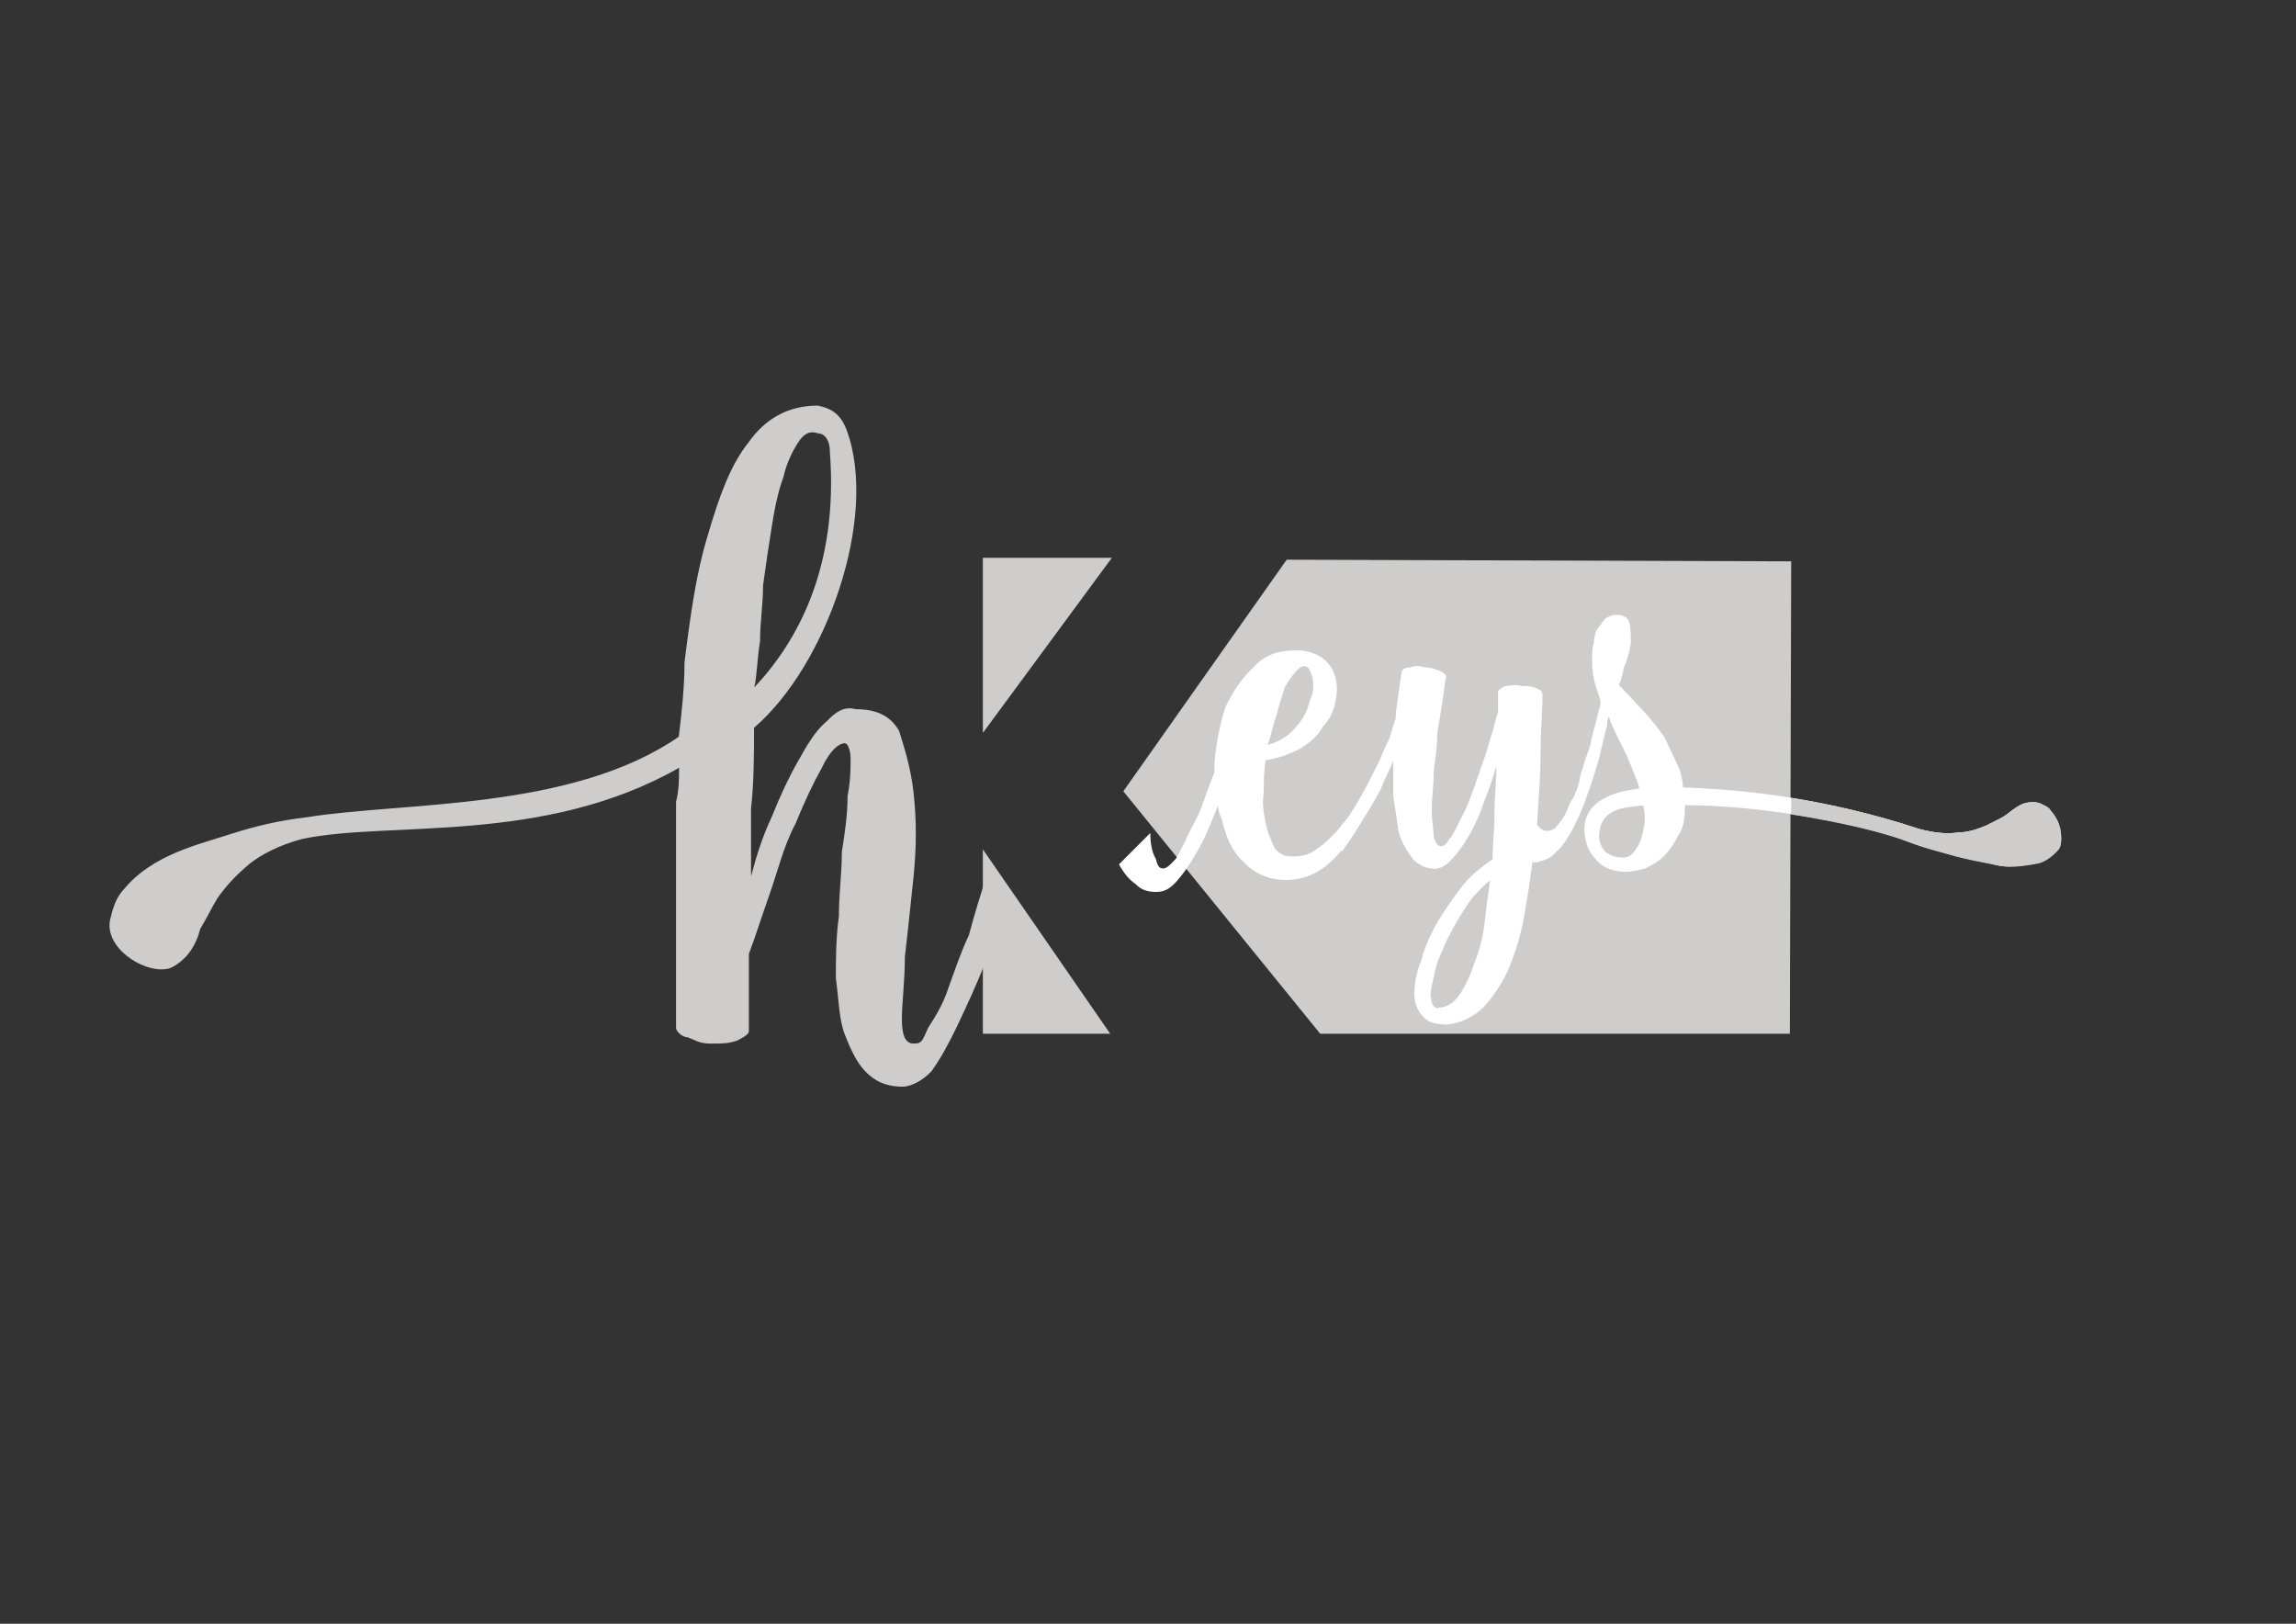 <?xml version="1.0" encoding="UTF-8"?>
<svg id="Livello_1" xmlns="http://www.w3.org/2000/svg" version="1.1" viewBox="0 0 841.9 595.3">
  <rect x="0" y="0" width="841.9" height="595.3" fill="#333333" stroke="none"/>
  <!-- Generator: Adobe Illustrator 29.8.2, SVG Export Plug-In . SVG Version: 2.1.1 Build 3)  -->
  <defs>
    <style>
      .st0 {
        fill: none;
      }

      .st1 {
        fill: #fff;
      }

      .st1, .st2 {
        fill-rule: evenodd;
      }

      .st3, .st2 {
        fill: #cecdcc;
      }
    </style>
  </defs>
  <path class="st2" d="M364,341.6c-1.1,4.5-2.1,8-3.2,12.5-3.2,8-6.4,14.8-9.6,21.6-3.2,6.8-6.4,12.5-9.6,17-3.2,3.4-7.5,5.7-10.6,5.7-6.4,0-10.6-2.3-13.8-5.7-3.2-3.4-5.3-8-7.5-13.6-2.1-5.7-2.1-12.5-3.2-20.4,0-6.8,0-14.8,1.1-22.7,0-8,1.1-15.9,1.1-23.8,1.1-6.8,2.1-13.6,2.1-20.4,1.1-5.7,1.1-10.2,1.1-13.6s-1.1-5.7-2.1-5.7c-2.1,0-5.3,2.3-8.5,9.1-3.2,5.7-6.4,12.5-9.6,20.4-4.3,8-6.4,17-9.6,26.1-3.2,9.1-5.3,15.9-7.5,21.6v28.4c0,1.1-2.1,2.3-4.3,3.4-3.2,1.1-5.3,1.1-9.6,1.1s-5.3-1.1-8.5-2.3c-2.1,0-4.3-2.3-4.3-3.4v-82.9c1.1-4.5,1.1-8,1.1-12.5-50,28.4-106.4,19.3-138.3,26.1-8.5,2.3-14.9,5.7-19.2,9.1-5.3,4.5-8.5,8-11.7,12.5-2.1,3.4-4.3,8-6.4,11.4-1.1,4.5-3.2,8-5.3,10.2s-5.3,4.5-7.5,4.5c-8.5,1.1-22.4-8-20.2-18.2,1.1-4.5,2.1-8,5.3-11.4,10.6-12.5,26.6-15.9,40.4-20.4,7.4-2.3,16-4.5,26.6-5.7,35.1-5.7,96.8-2.3,136.2-29.5,1.1-9.1,2.1-18.2,2.1-27.2,2.1-17,4.3-32.9,8.5-46.5,4.3-14.8,8.5-26.1,14.9-34.1,6.4-9.1,14.9-13.6,25.5-13.6,5.3,1.1,8.5,3.4,10.6,9.1,11.7,31.8-7.5,86.3-34,109,0,8,0,20.4-1.1,29.5v25c2.1-8,4.3-14.8,7.5-21.6,3.2-8,6.4-14.8,9.6-20.4,3.2-5.7,6.4-11.4,10.6-14.8,3.2-3.4,6.4-5.7,10.6-4.5,7.5,0,12.8,2.3,16,8,2.1,6.8,4.3,13.6,5.3,22.7,1.1,10.2,1.1,19.3,0,30.6-1.1,10.2-2.1,20.4-3.2,29.5,0,9.1-1.1,17-1.1,22.7s1.1,9.1,4.3,9.1,3.2-1.1,5.3-5.7c2.1-3.4,5.3-8,7.5-14.8,2.1-5.7,4.3-12.5,7.5-19.3,2.1-8,4.3-14.8,6.4-21.6M300.1,158.9c-3.2-1.1-5.3,0-7.5,3.4s-4.3,7.9-5.3,12.5c-2.1,5.7-3.2,11.4-4.3,18.2s-2.1,13.6-3.2,21.6c0,6.8-1.1,13.6-1.1,20.4-1.1,6.8-1.1,12.5-2.1,17,16-17,30.9-44.3,27.7-86.3,0-4.6-2.1-6.8-4.3-6.8h0Z"/>
  <g>
    <polygon class="st3" points="360.4 204.5 360.4 268.7 407.7 204.5 360.4 204.5"/>
    <polygon class="st3" points="360.4 379 407.1 379 360.4 311.4 360.4 379"/>
  </g>
  <rect class="st0" width="841.9" height="595.3"/>
  <polygon class="st2" points="471.8 205.2 411.9 290.1 484.1 379 656.3 379 656.8 205.8 471.8 205.2"/>
  <path class="st1" d="M410.3,316.9c2,3.6,4,5.8,6.1,7.2,2,2.2,4.7,2.9,7.4,2.9s4.7-.7,7.4-3.6c2-2.2,4.7-5.8,6.7-9.4,2.7-4.3,4.7-8.6,6.7-13.7.7-1.4,1.4-3.6,2-5,0,1.4.7,3.6,1.4,5,1.4,6.5,4,12.2,8.1,15.8,4,4.3,9.4,6.5,15.5,6.5s11.5-2.2,16.2-6.5,7-7.8,10.3-14.3v-7c-2,3.6-2.9,4.1-5.6,7-2,2.9-6.8,7.8-9.5,9.3-2.7,2.2-5.4,2.9-8.8,2.9s-4.7-.7-6.7-2.9c-1.4-2.9-2.7-5.8-3.4-9.4s-1.4-7.2-.7-10.8c0-4.3,0-8.6.7-12.2,4.7-.7,8.8-2.2,12.8-4.3,3.4-2.2,6.1-4.3,8.1-7.9,2.7-2.9,4-5.8,4.7-9.4.7-2.9.7-5.8,0-8.6s-2-5-4.7-7.2c-2-1.4-5.4-2.9-9.4-2.9-6.1,0-11.5,1.4-15.5,5.8-4.7,4.3-8.1,9.4-10.8,15.1-2,6.5-3.4,13-4,20.9v2.9c-1.4,3.6-2.7,7.2-4,10.8-1.4,4.3-3.4,7.9-5.4,11.5-1.4,3.6-3.4,7.2-4.7,9.4-2,2.2-3.4,3.6-4.7,3.6s-2-.7-2.7-3.6c-1.4-2.2-2-5.8-2-9.4M478.4,244.2c-1.4,0-2,.7-3.4,2.2s-2.7,3.6-4,5.8c-.7,2.9-2,5.8-2.7,9.4-1.4,3.6-2,7.2-3.4,11.5,4.7-1.4,8.1-3.6,10.8-7.2,2.7-2.9,4-6.5,4.7-9.4,1.4-2.9,1.4-5.8.7-8.6-.7-2.2-1.3-3.6-2.7-3.6h0Z"/>
  <path class="st1" d="M492.3,302.5c2-2.8,3.9-5.6,5.9-9.1,2-3.5,3.9-7,5.9-11.1,2-3.5,3.3-7.7,5.2-11.1.6-2.1,1.3-4.2,2-6.3.6-1.4.6-2.8.6-4.2.7-4.9,1.3-9.8,2-13.9,0-1.4,1.3-2.1,3.3-2.1,1.3-.7,3.3-.7,5.2,0,2.6,0,3.9.7,5.9,1.4,1.3.7,2,1.4,2,2.1-.7,2.1-.7,4.9-1.3,8.4-.7,4.2-1.3,8.4-2,12.5,0,4.9-.7,9.1-1.3,13.9,0,4.9-.7,9.8-.7,13.9s.7,7,.7,9.8c.7,2.1,1.3,3.5,2.6,3.5s2-.7,3.3-2.8c1.3-1.4,2.6-4.2,3.9-7,2-3.5,3.3-7,4.6-10.5,1.3-3.5,2.6-7.7,3.9-11.1s2-7,3.3-10.5c.7-2.8,1.3-5.6,2-7v-7.7c0-.7,1.3-1.4,2.6-2.1,2,0,3.9-.7,5.9,0,2,0,3.9,0,5.2.7,2,.7,2.6,1.4,2.6,2.8,0,5.6-.7,12.5-.7,20.9s-.7,16.7-1.3,26.5l-1.3,9.8c-.7,7.7-2,15.3-3.3,23-1.3,7.7-3.3,13.9-5.9,20.2-2.6,5.6-5.9,10.5-9.1,13.9-3.9,3.5-7.8,5.6-13,6.3-4.6,0-7.2-.7-9.1-2.8-2-2.1-3.3-4.9-3.3-8.4s.7-7.7,2.6-12.5c1.3-4.9,3.3-9.1,5.9-13.9,2.6-4.2,5.9-9.1,9.1-13.2,3.3-4.2,7.2-7,11.1-9.8,0-5.6.7-11.1.7-16.7s.7-11.8.7-17.4c-1.3,4.2-2.6,8.4-4.6,13.2-1.3,4.2-3.3,8.4-5.2,11.8-2,3.5-3.9,6.3-6.5,9.1-2,2.1-3.9,3.5-6.5,3.5s-5.9-1.4-7.8-3.5c-2-2.8-3.9-5.6-5.2-9.8-.6-4.2-1.3-8.4-2-13.2v-13.2c-1.3,3.5-3.3,7-4.6,10.5-2.6,4.9-5.2,9.1-7.8,13.2-2,3.5-4.6,7-6.5,9.8M527.5,369.4c3.3,0,5.9-2.1,7.8-4.9s3.9-7,5.2-11.1c2-4.9,3.3-9.8,3.9-15.3s1.3-10.5,2-15.3c-2,1.4-3.9,3.5-6.5,6.3-2,2.8-3.9,5.6-5.9,9.1-2,3.5-3.9,7-5.2,10.5-2,4.2-2.6,7-3.3,10.5-.7,2.8-1.3,5.6-.7,7,0,2.1,1.3,3.5,2.6,3.5h0Z"/>
  <path class="st1" d="M562.2,300.6c1.9,2.6,3.1,4,5,4s3.1-.7,4.3-2.6c1.9-2,3.1-4.6,4.3-7.9,1.9-2.6,3.1-5.9,3.7-9.9,1.2-4,2.5-7.9,3.7-11.2.6-4,1.9-7.3,2.5-10.5.6-2,1.2-4,1.2-5.3-.6-2.6-1.9-5.3-2.5-8.6h0c-.6-2.6-.6-5.3-.6-7.3s0-4,.6-5.3c0-2,.6-4,1.2-5.3,1.2-1.3,1.9-2.6,3.1-4,1.2-.7,2.5-1.3,3.7-1.3,2.5,0,4.3.7,5,2.6.6,2.6.6,5.3.6,7.9-.6,3.3-1.2,5.9-2.5,8.6-.6,3.3-1.2,5.3-1.9,6.6,3.1,3.3,5.6,5.9,8.7,9.2,3.1,3.3,5.6,6.6,8,9.9,1.9,4,3.7,7.9,5.6,11.9.6,2,1.2,4.6,1.2,6.6,22.3.7,52.6,4,86.6,15.2,5,1.3,9.9,2,14.2,1.3,3.7,0,7.4-1.3,10.5-2.6,2.5-1.3,5.6-2.6,7.4-4,2.5-2,4.3-3.3,6.2-4,2.5-.7,4.3-.7,6.2,0,1.2.7,3.1,1.3,3.7,2.6,1.2,1.3,2.5,3.3,3.1,5.3,1.2,4,1.2,7.3-.6,9.2s-4.3,4-6.8,4.6c-3.1.7-6.8,1.3-11.1,1.3s-5-.7-8-1.3c-3.1-.7-6.8-1.3-11.8-2.6-4.3-1.3-10.5-2.6-17.3-5.3-13.6-5.3-50.7-13.2-81.6-13.2v1.3c0,4-.6,7.3-2.5,9.9-1.2,2.6-3.1,5.3-5,7.3s-4.3,3.3-6.8,4.6c-2.5.7-5,1.3-7.4,1.3-4.3,0-8-1.3-10.5-4-1.9-2-3.1-4-3.7-5.9-4.3-13.9,6.8-19.1,18.5-20.5h.6c0-1.3-.6-2.6-1.2-4-1.9-5.3-4.3-10.5-6.8-15.2-1.2-2.6-2.5-5.3-3.1-7.3h0c-.6,1.3-.6,2-.6,3.3-1.2,4-1.9,7.9-3.1,12.5-1.2,4-2.5,8.6-4.3,13.2-1.2,4-3.1,7.9-5,11.9-1.9,3.3-3.7,6.6-6.2,8.6-1.9,2.6-5,3.3-7.4,4-3.1,0-6.2-1.3-9.3-4M586.3,305.8c0,2.6.6,4.6,2.5,6.6,1.9,1.3,3.7,2,6.2,2s3.7-1.3,5-3.3c1.9-2.6,2.5-5.9,3.1-9.9,0-2,0-4-.6-5.9-6.2.7-15.5.7-16.1,10.5h0Z"/>
  <path class="st2" d="M755.6,304.4c-.1-.6-.3-1.2-.5-1.9-.6-2-1.9-4-3.1-5.3-.6-1.3-2.5-2-3.7-2.6-1.9-.7-3.7-.7-6.2,0-1.9.7-3.7,2-6.2,4-1.9,1.3-5,2.6-7.4,4-3.1,1.3-6.8,2.6-10.5,2.6-4.3.7-9.3,0-14.2-1.3-16.7-5.5-32.6-9.1-47-11.4v6.1c18.3,2.8,34.6,6.8,42.7,10,6.8,2.6,13,4,17.3,5.3,5,1.3,8.7,2,11.8,2.6s6.2,1.3,8,1.3c4.3,0,8-.7,11.1-1.3,2.5-.7,5-2.6,6.8-4.6.5-.5.9-1.2,1.1-1.9v-5.5h0Z"/>
</svg>